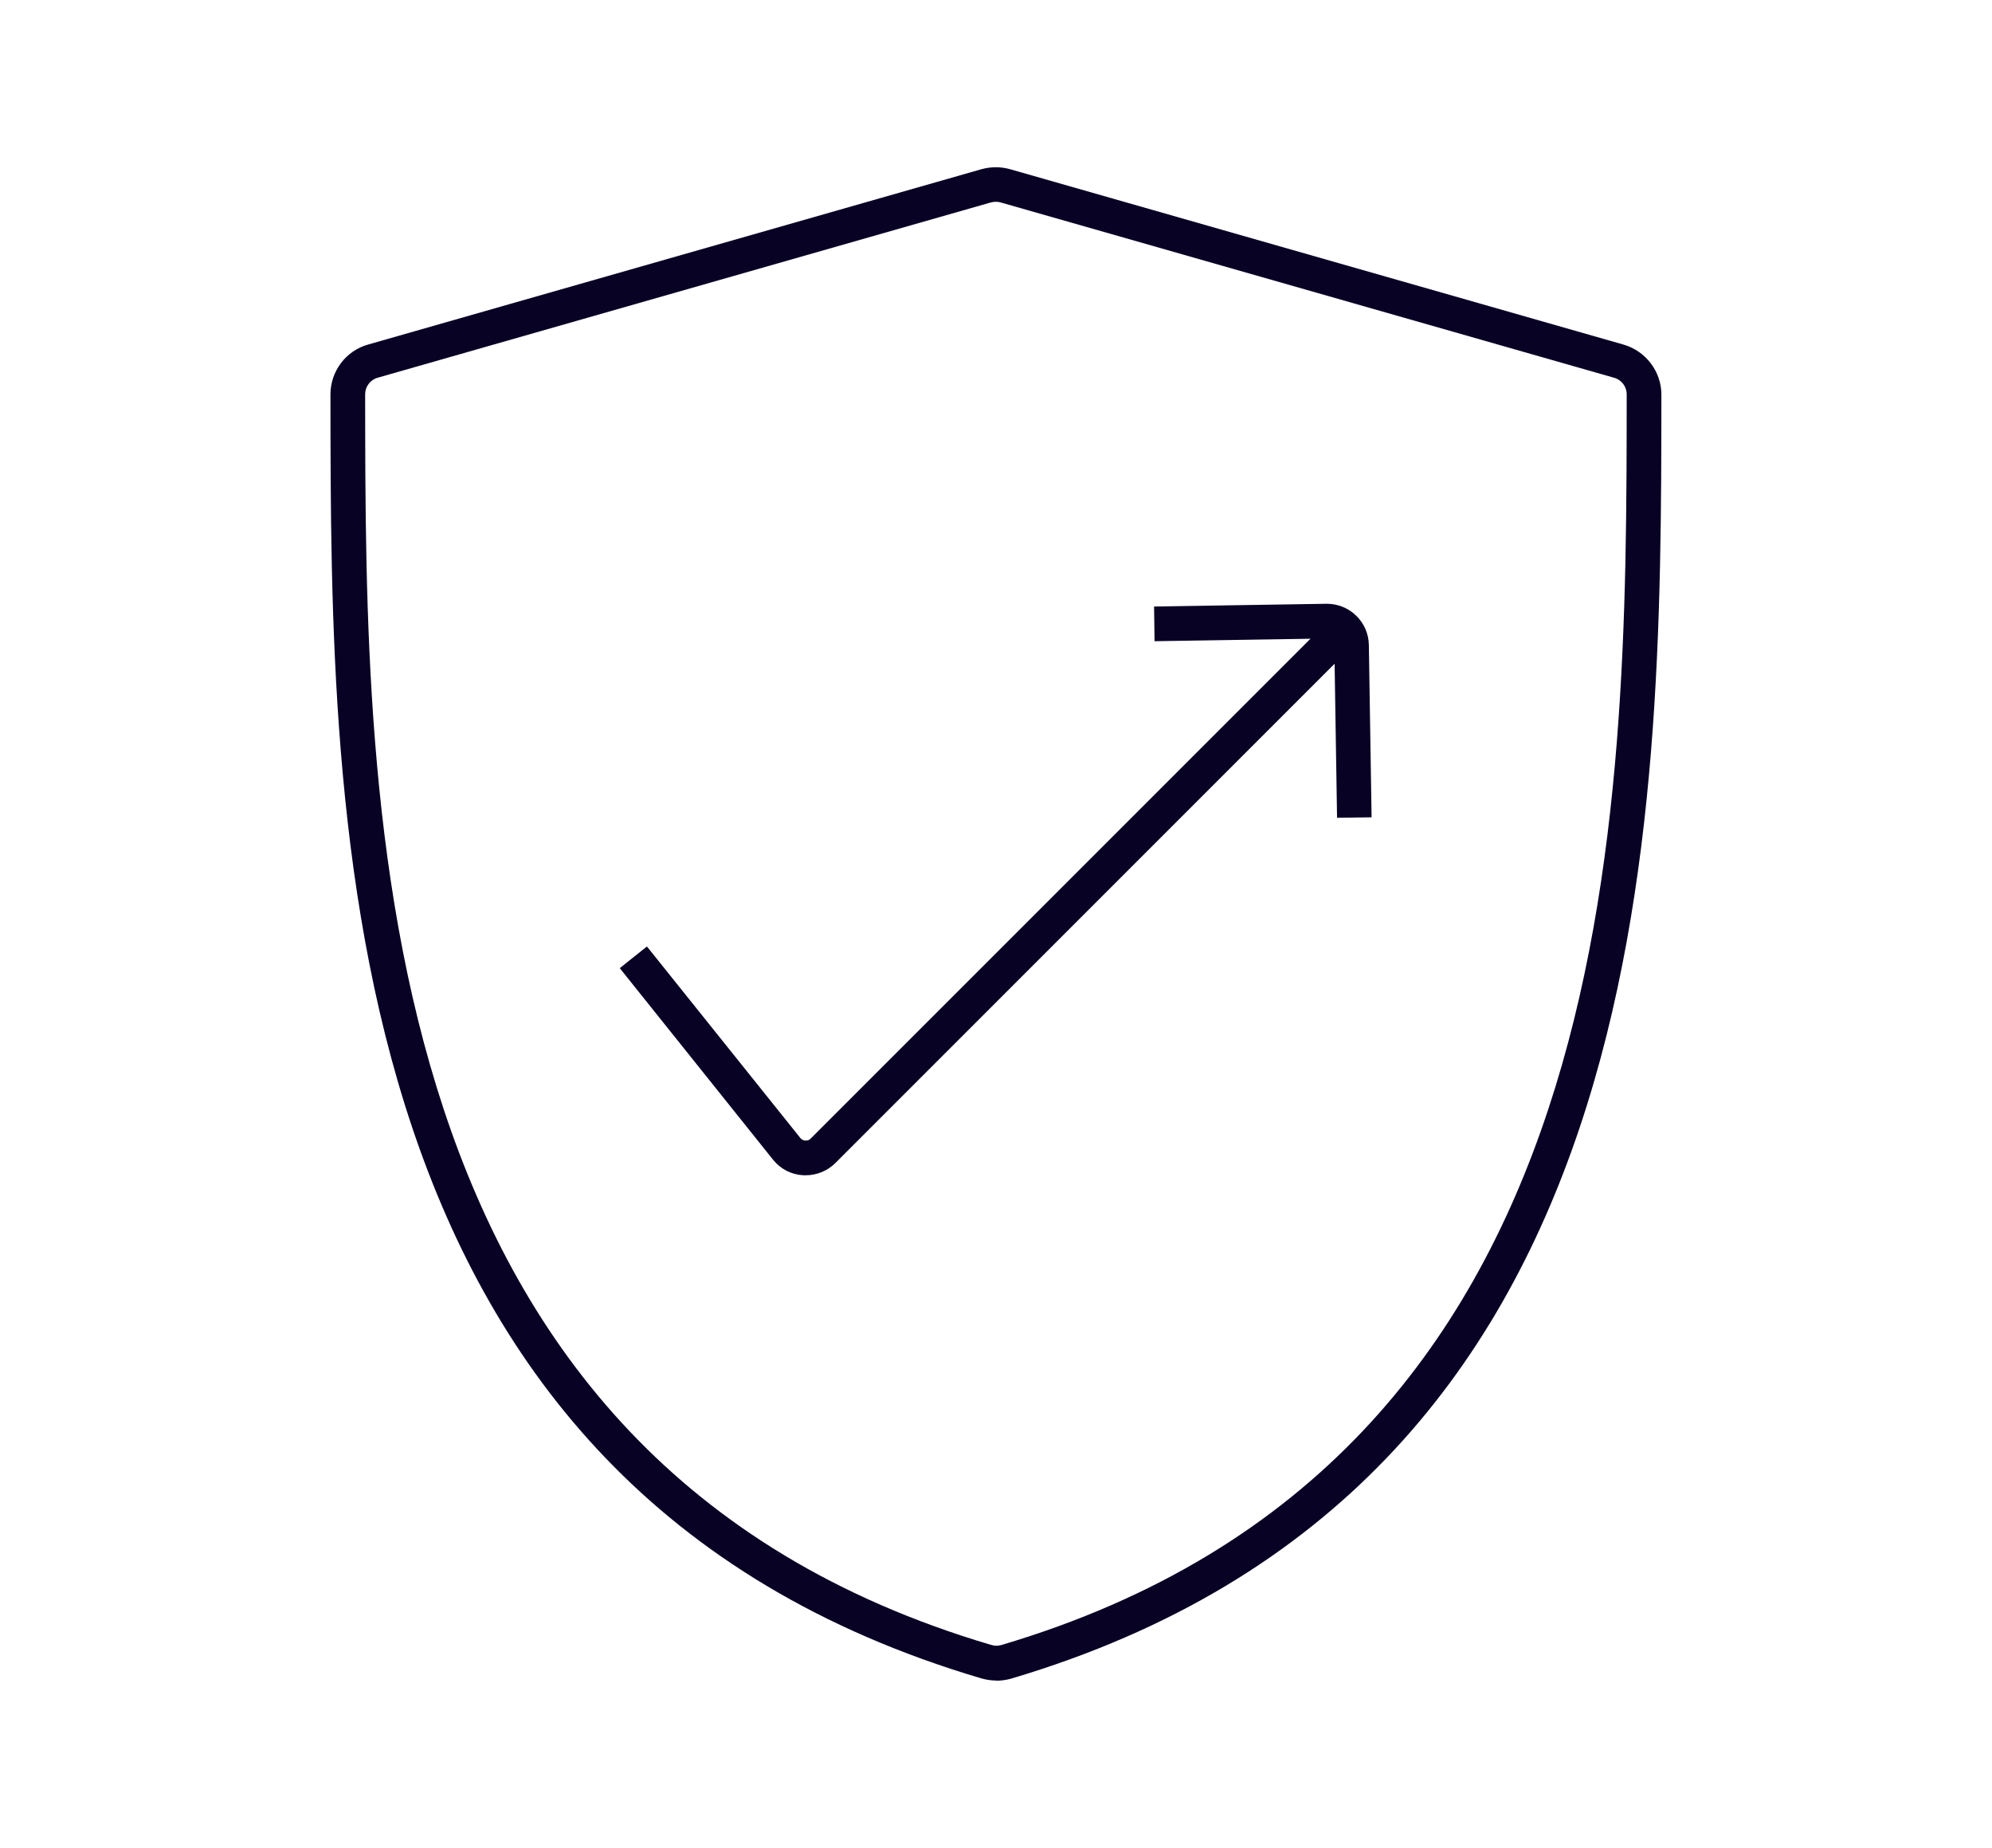 <?xml version="1.0" encoding="UTF-8"?>
<svg id="trim_area" data-name="trim area" xmlns="http://www.w3.org/2000/svg" width="124" height="115" viewBox="0 0 124 115">
  <defs>
    <style>
      .cls-1 {
        fill: #080225;
      }
    </style>
  </defs>
  <path class="cls-1" d="M62.02,104.6c-.32,0-.64-.05-.95-.14C20.61,92.49,20.59,51.61,20.57,24.55c0-1.45.97-2.73,2.36-3.11l38.17-10.91c.6-.16,1.19-.16,1.77,0l38.2,10.92c1.38.4,2.35,1.68,2.35,3.11-.02,27.06-.04,67.95-40.51,79.93-.3.08-.6.12-.9.12ZM62,12.56c-.1,0-.21.01-.32.04l-38.17,10.91c-.46.13-.78.55-.78,1.03.02,26.41.04,66.33,38.96,77.84h.02c.19.07.41.07.62.01,38.89-11.52,38.92-51.43,38.93-77.85,0-.48-.32-.9-.79-1.03l-38.18-10.91c-.1-.03-.19-.04-.29-.04Z"/>
  <g>
    <path class="cls-1" d="M50.15,73.15s-.1,0-.15,0c-.74-.04-1.42-.39-1.88-.97l-9.54-11.92,1.69-1.35,9.55,11.92c.1.13.24.16.31.16.09,0,.22,0,.33-.12l32.35-32.35,1.53,1.53-32.35,32.35c-.49.48-1.15.75-1.83.75Z"/>
    <path class="cls-1" d="M83.23,50.9l-.17-10.72c0-.25-.23-.43-.46-.44l-10.73.17-.03-2.16,10.72-.17h.04c1.42,0,2.59,1.14,2.61,2.57l.17,10.72-2.16.03Z"/>
  </g>
</svg>